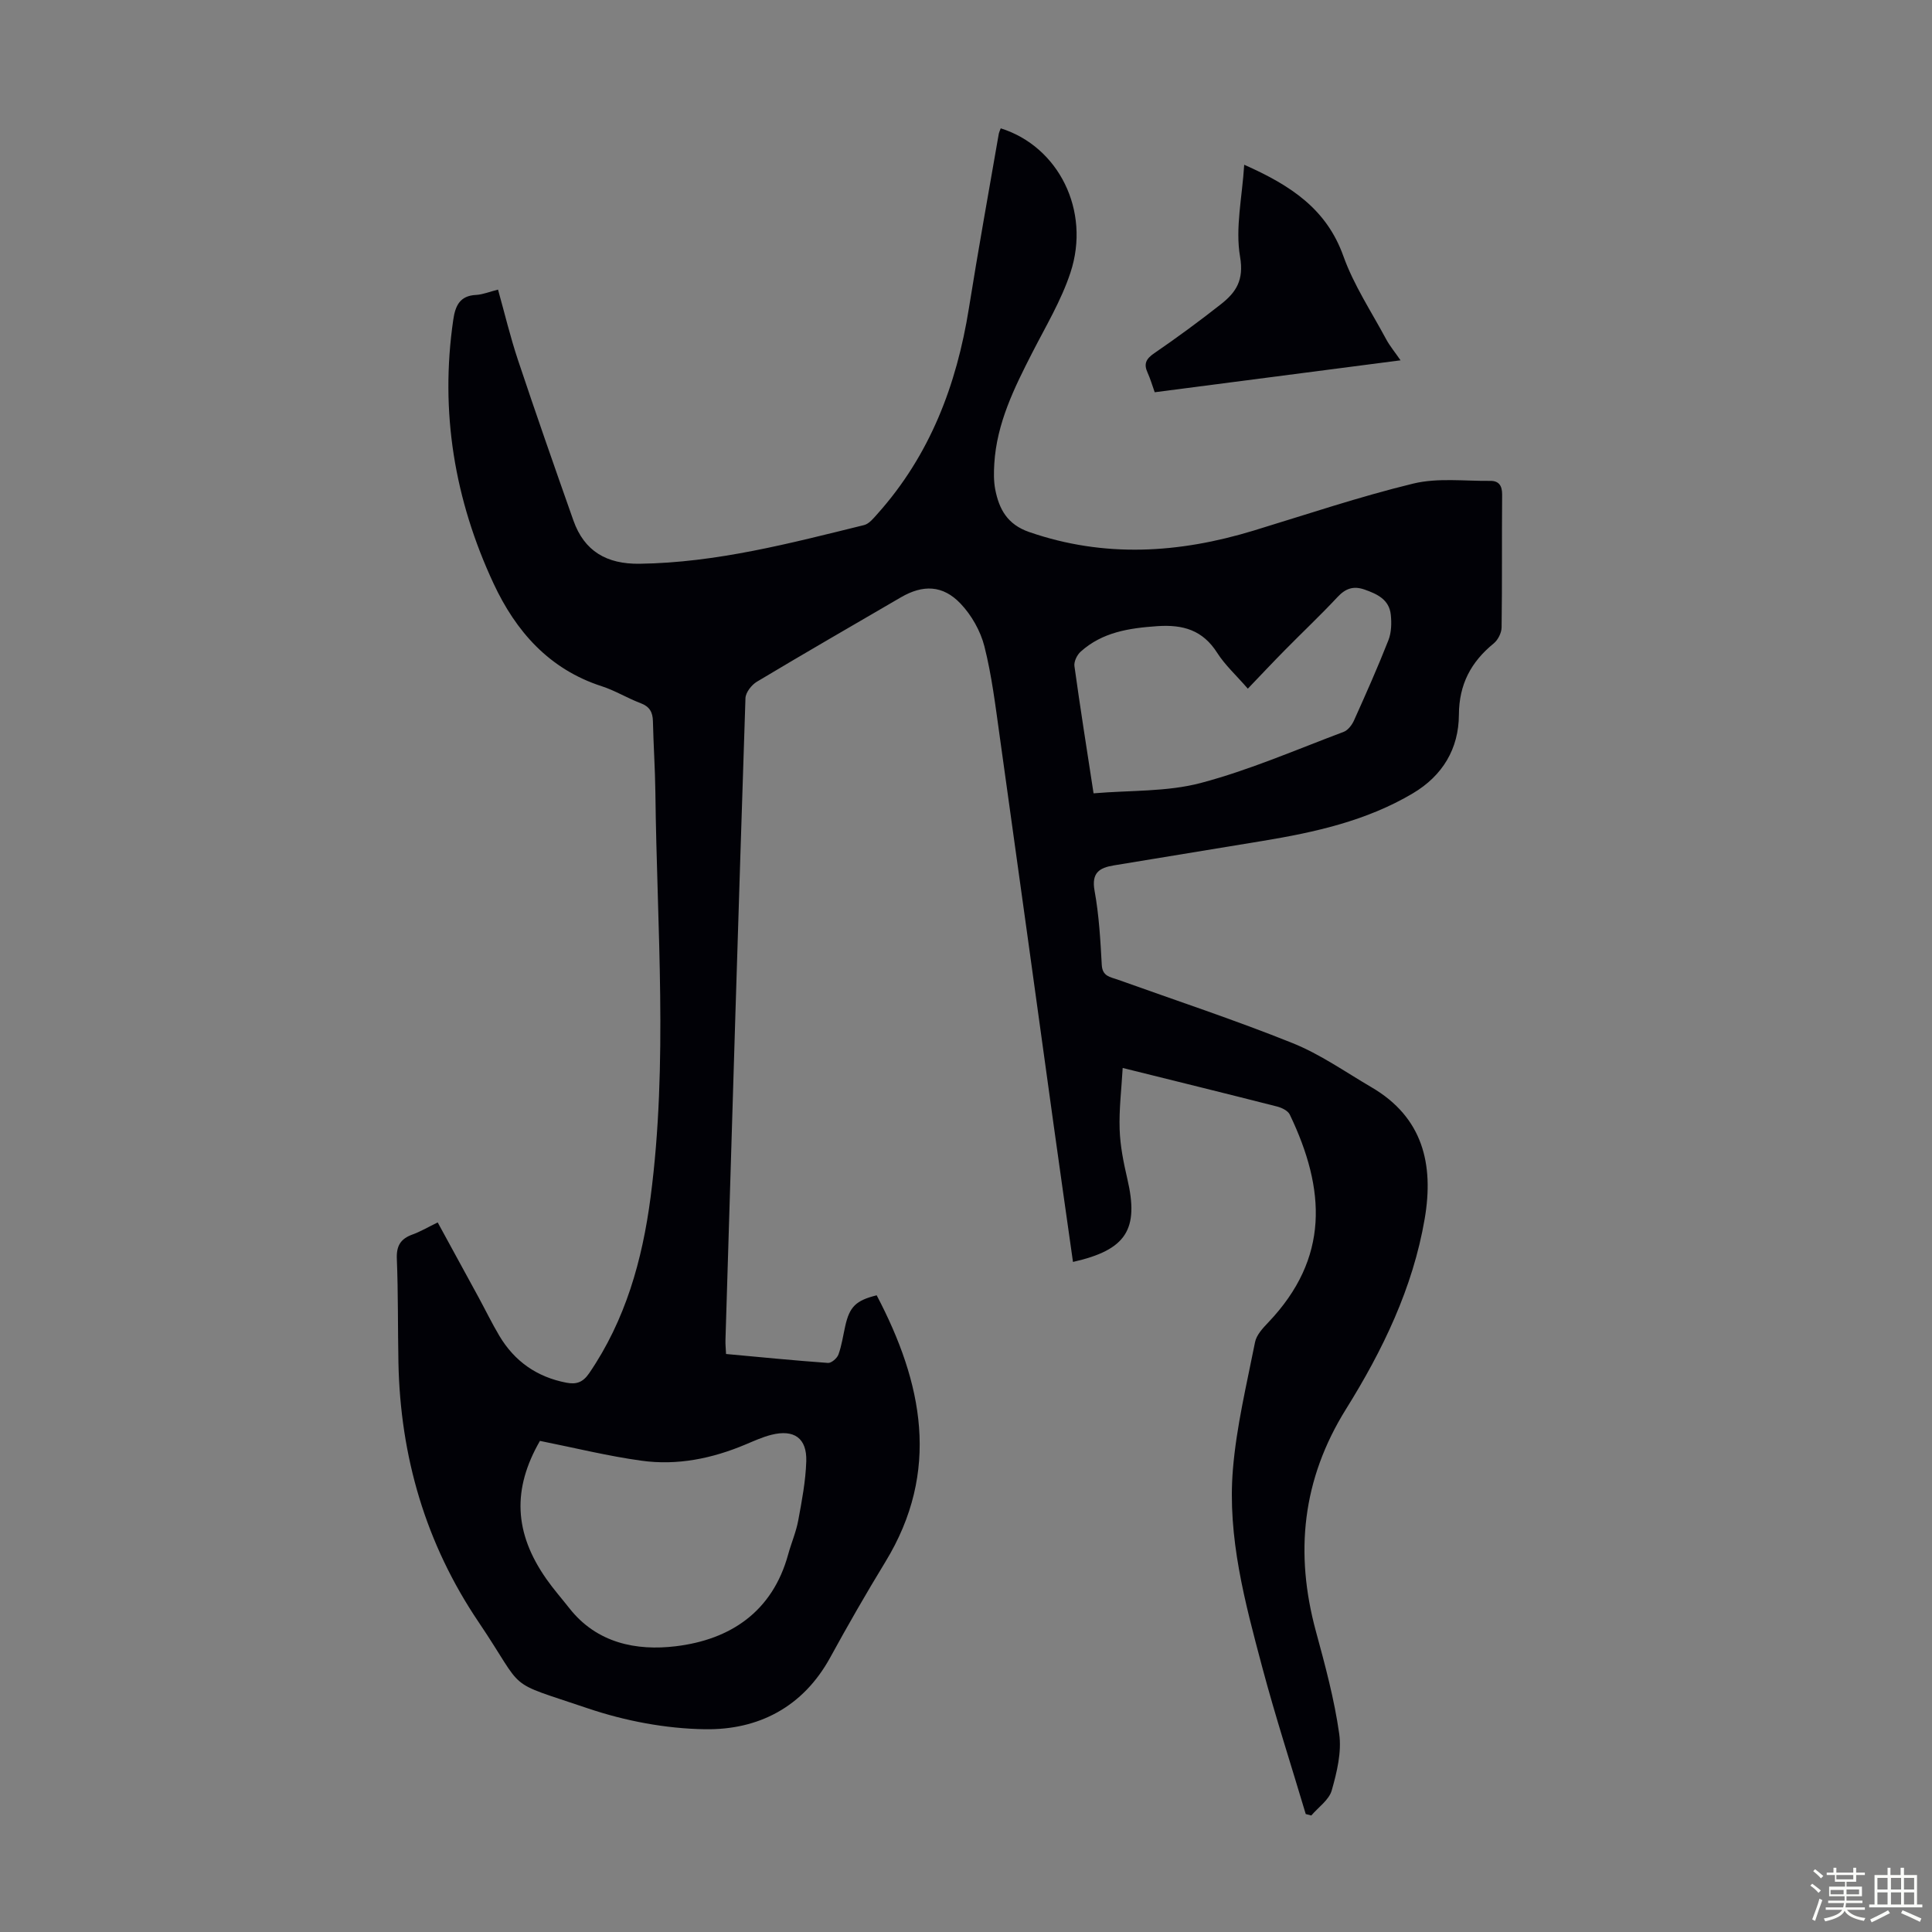 <svg enable-background="new 0 0 400 400" viewBox="0 0 400 400" xmlns="http://www.w3.org/2000/svg"><rect x="0" y="0" width="400" height="400" fill="#808080" stroke="none"/><path d="m374.8 390.4.4-.4c.7.5 1.3 1 1.8 1.4l-.5.5c-.5-.6-1.1-1.1-1.7-1.5zm1 7.3-.6-.3c.5-1.4 1.1-2.8 1.5-4.3.2.1.4.2.6.3-.5 1.3-1 2.8-1.5 4.3zm-.4-10.3.4-.4c.4.3 1 .8 1.7 1.4l-.5.5c-.4-.5-1-1-1.6-1.5zm2.5.3h1.7v-1h.6v1h3.5v-1h.6v1h1.8v.5h-1.8v1.4h-2v1h3.2v2h-3.2v.9h3.3v.5h-3.4c0 .3-.1.6-.1.9h4v.5h-3.7c.7.9 1.9 1.5 3.8 1.7-.1.2-.2.4-.3.6-2.1-.4-3.5-1.1-4-2.1-.4 1-1.8 1.7-4 2.2-.1-.2-.2-.4-.3-.6 2.1-.4 3.4-1 3.8-1.8h-3.4v-.5h3.6c.1-.3.1-.6.2-.9h-3.3v-.5h3.4c0-.3 0-.6 0-.9h-3.2v-2h3.3v-1h-2.1v-1.4h-1.7v-.5zm1.1 3.5v1h2.7c0-.3 0-.4 0-.4 0-.1 0-.2 0-.2 0-.1 0-.2 0-.3h-2.7zm1.2-3v.9h3.5v-.9zm4.7 3h-2.6v.6.4h2.6z" fill="#fbfcfa"/><path d="m393.6 386.7h.6v1.5h2.7v6.1h1.1v.6h-11v-.6h1.1v-6.1h2.7v-1.5h.6v1.5h2.1v-1.5zm-2.7 8.8.4.6c-1.2.6-2.5 1.3-3.8 1.9-.1-.2-.2-.4-.3-.6 1.2-.6 2.5-1.2 3.7-1.9zm-2.2-6.7v2.4h2.1v-2.4zm0 3v2.5h2.1v-2.5zm2.8-3v2.4h2.1v-2.4zm0 3v2.5h2.1v-2.5zm6 6.1c-1.4-.7-2.7-1.3-3.9-1.8l.3-.6c1.5.6 2.7 1.2 3.9 1.7zm-1.2-9.1h-2.1v2.4h2.1zm-2.1 3v2.5h2.1v-2.5z" fill="#fbfcfa"/><g fill="#010106"><path d="m103.11 59.96c1.38 4.93 2.54 9.81 4.12 14.55 3.71 11.12 7.58 22.18 11.48 33.23 2.26 6.41 6.92 9.07 13.7 8.98 15.94-.22 31.19-4.24 46.49-8.01 1.05-.26 1.96-1.42 2.76-2.31 10.88-12.16 16.4-26.68 18.94-42.58 1.92-12.03 4.09-24.03 6.17-36.03.07-.42.28-.82.42-1.22 11.98 3.75 18.66 17.06 14.44 29.86-1.9 5.77-5.12 11.13-7.91 16.59-3.73 7.29-7.35 14.59-7.86 22.96-.11 1.77-.14 3.61.19 5.34.8 4.1 2.5 7.26 7.03 8.83 15.58 5.39 30.99 4.41 46.45-.29 11-3.35 21.92-7.03 33.07-9.74 5.07-1.23 10.62-.5 15.95-.56 1.74-.02 2.46.96 2.45 2.81-.08 9.18.02 18.36-.11 27.54-.02 1.13-.75 2.58-1.63 3.3-4.71 3.84-7.18 8.48-7.21 14.76-.03 7.05-3.38 12.63-9.53 16.28-9.6 5.7-20.28 8.07-31.14 9.86-10.26 1.69-20.51 3.38-30.77 5.06-3.01.49-4.67 1.54-3.99 5.26.92 5.04 1.21 10.22 1.49 15.35.13 2.38 1.76 2.49 3.3 3.04 12.08 4.33 24.29 8.36 36.19 13.14 5.75 2.31 10.96 5.99 16.36 9.15 10.64 6.22 12.93 15.94 11.01 27.21-2.45 14.35-8.71 27.26-16.3 39.43-9.07 14.56-10.64 29.76-6.22 46.02 1.9 6.99 3.81 14.04 4.82 21.2.53 3.78-.48 7.95-1.55 11.72-.56 1.97-2.77 3.47-4.23 5.19-.38-.1-.77-.2-1.15-.3-3.02-10.13-6.29-20.2-9.01-30.41-3.57-13.4-7.23-26.94-6.07-40.95.73-8.85 2.85-17.59 4.58-26.33.29-1.49 1.6-2.9 2.73-4.08 12.72-13.35 11.9-27.53 4.47-43.04-.38-.8-1.64-1.42-2.61-1.67-10.39-2.65-20.81-5.21-31.99-7.99-.25 4.38-.77 8.56-.63 12.71.11 3.43.81 6.88 1.59 10.24 2.45 10.49-.18 14.71-11.25 17.21-1.35-9.53-2.71-19.03-4.03-28.54-3.72-26.81-7.4-53.62-11.16-80.42-.87-6.19-1.62-12.44-3.15-18.49-.81-3.19-2.66-6.45-4.93-8.84-3.68-3.88-7.81-3.96-12.36-1.31-9.95 5.8-19.93 11.55-29.81 17.47-1.11.66-2.33 2.23-2.37 3.41-1.46 44.29-2.8 88.59-4.14 132.88-.03.88.07 1.75.12 2.9 7.11.65 14.1 1.35 21.11 1.85.7.05 1.88-.97 2.16-1.74.68-1.88.96-3.9 1.4-5.86.9-4.05 2.22-5.34 6.52-6.4 9.51 18.12 13.28 36.4 1.78 55.22-3.96 6.49-7.75 13.09-11.4 19.76-5.64 10.3-14.89 15.03-25.94 14.86-8.13-.12-16.54-1.72-24.26-4.33-17.57-5.95-12.59-3.01-22.61-17.87-10.95-16.23-16.2-34.23-16.59-53.72-.14-7.16-.04-14.33-.33-21.48-.11-2.68.78-4.14 3.22-5.02 1.66-.6 3.21-1.52 5.24-2.51 2.86 5.23 5.68 10.38 8.48 15.54 1.44 2.65 2.76 5.38 4.3 7.96 3.15 5.28 7.78 8.51 13.85 9.68 2.07.4 3.43-.05 4.74-1.97 7.52-11.01 11-23.44 12.7-36.39 3.66-27.89 1.32-55.88 1-83.83-.06-4.92-.4-9.84-.51-14.76-.04-1.91-.71-3.05-2.58-3.75-2.71-1.02-5.23-2.59-7.98-3.48-10.93-3.52-17.82-11.38-22.44-21.29-8.07-17.32-11.12-35.52-8.34-54.57.42-2.91 1.35-5.03 4.77-5.17 1.41-.09 2.8-.68 4.5-1.1zm8.68 238.36c-5.72 9.93-5.41 19 1.35 28.62 1.47 2.1 3.18 4.04 4.76 6.05 5.68 7.22 13.87 8.83 22 7.85 11.31-1.36 20.03-7.15 23.28-19.01.65-2.37 1.65-4.66 2.09-7.06.75-4.04 1.53-8.14 1.66-12.23.15-4.79-2.53-6.66-7.22-5.48-1.83.46-3.58 1.26-5.32 1.99-6.92 2.92-14.16 4.41-21.59 3.37-6.91-.95-13.73-2.64-21.01-4.1zm114.62-134.07c7.62-.65 15.2-.29 22.19-2.14 10.09-2.67 19.77-6.9 29.58-10.58.9-.34 1.74-1.44 2.16-2.39 2.47-5.49 4.92-11 7.12-16.6.62-1.58.67-3.53.49-5.26-.32-3.13-2.78-4.29-5.44-5.22-2.31-.81-3.94-.22-5.6 1.56-3.51 3.76-7.26 7.29-10.87 10.96-2.56 2.59-5.05 5.25-7.69 8-2.44-2.81-4.73-4.89-6.33-7.4-3-4.72-7.06-5.91-12.44-5.54-5.85.41-11.35 1.24-15.84 5.28-.75.67-1.42 2.05-1.29 2.99 1.18 8.53 2.53 17.02 3.96 26.34z"/><path d="m289.97 74.6c-17.18 2.23-33.89 4.4-50.9 6.61-.5-1.39-.89-2.76-1.47-4.04-.86-1.86-.31-2.89 1.39-4.05 4.7-3.22 9.29-6.6 13.77-10.12 3.11-2.45 4.83-4.94 3.98-9.86-1.02-5.93.44-12.29.86-19.03 9.73 4.31 17.06 9.21 20.53 18.91 2.15 6.02 5.8 11.51 8.85 17.2.78 1.44 1.85 2.72 2.99 4.38z"/></g></svg>